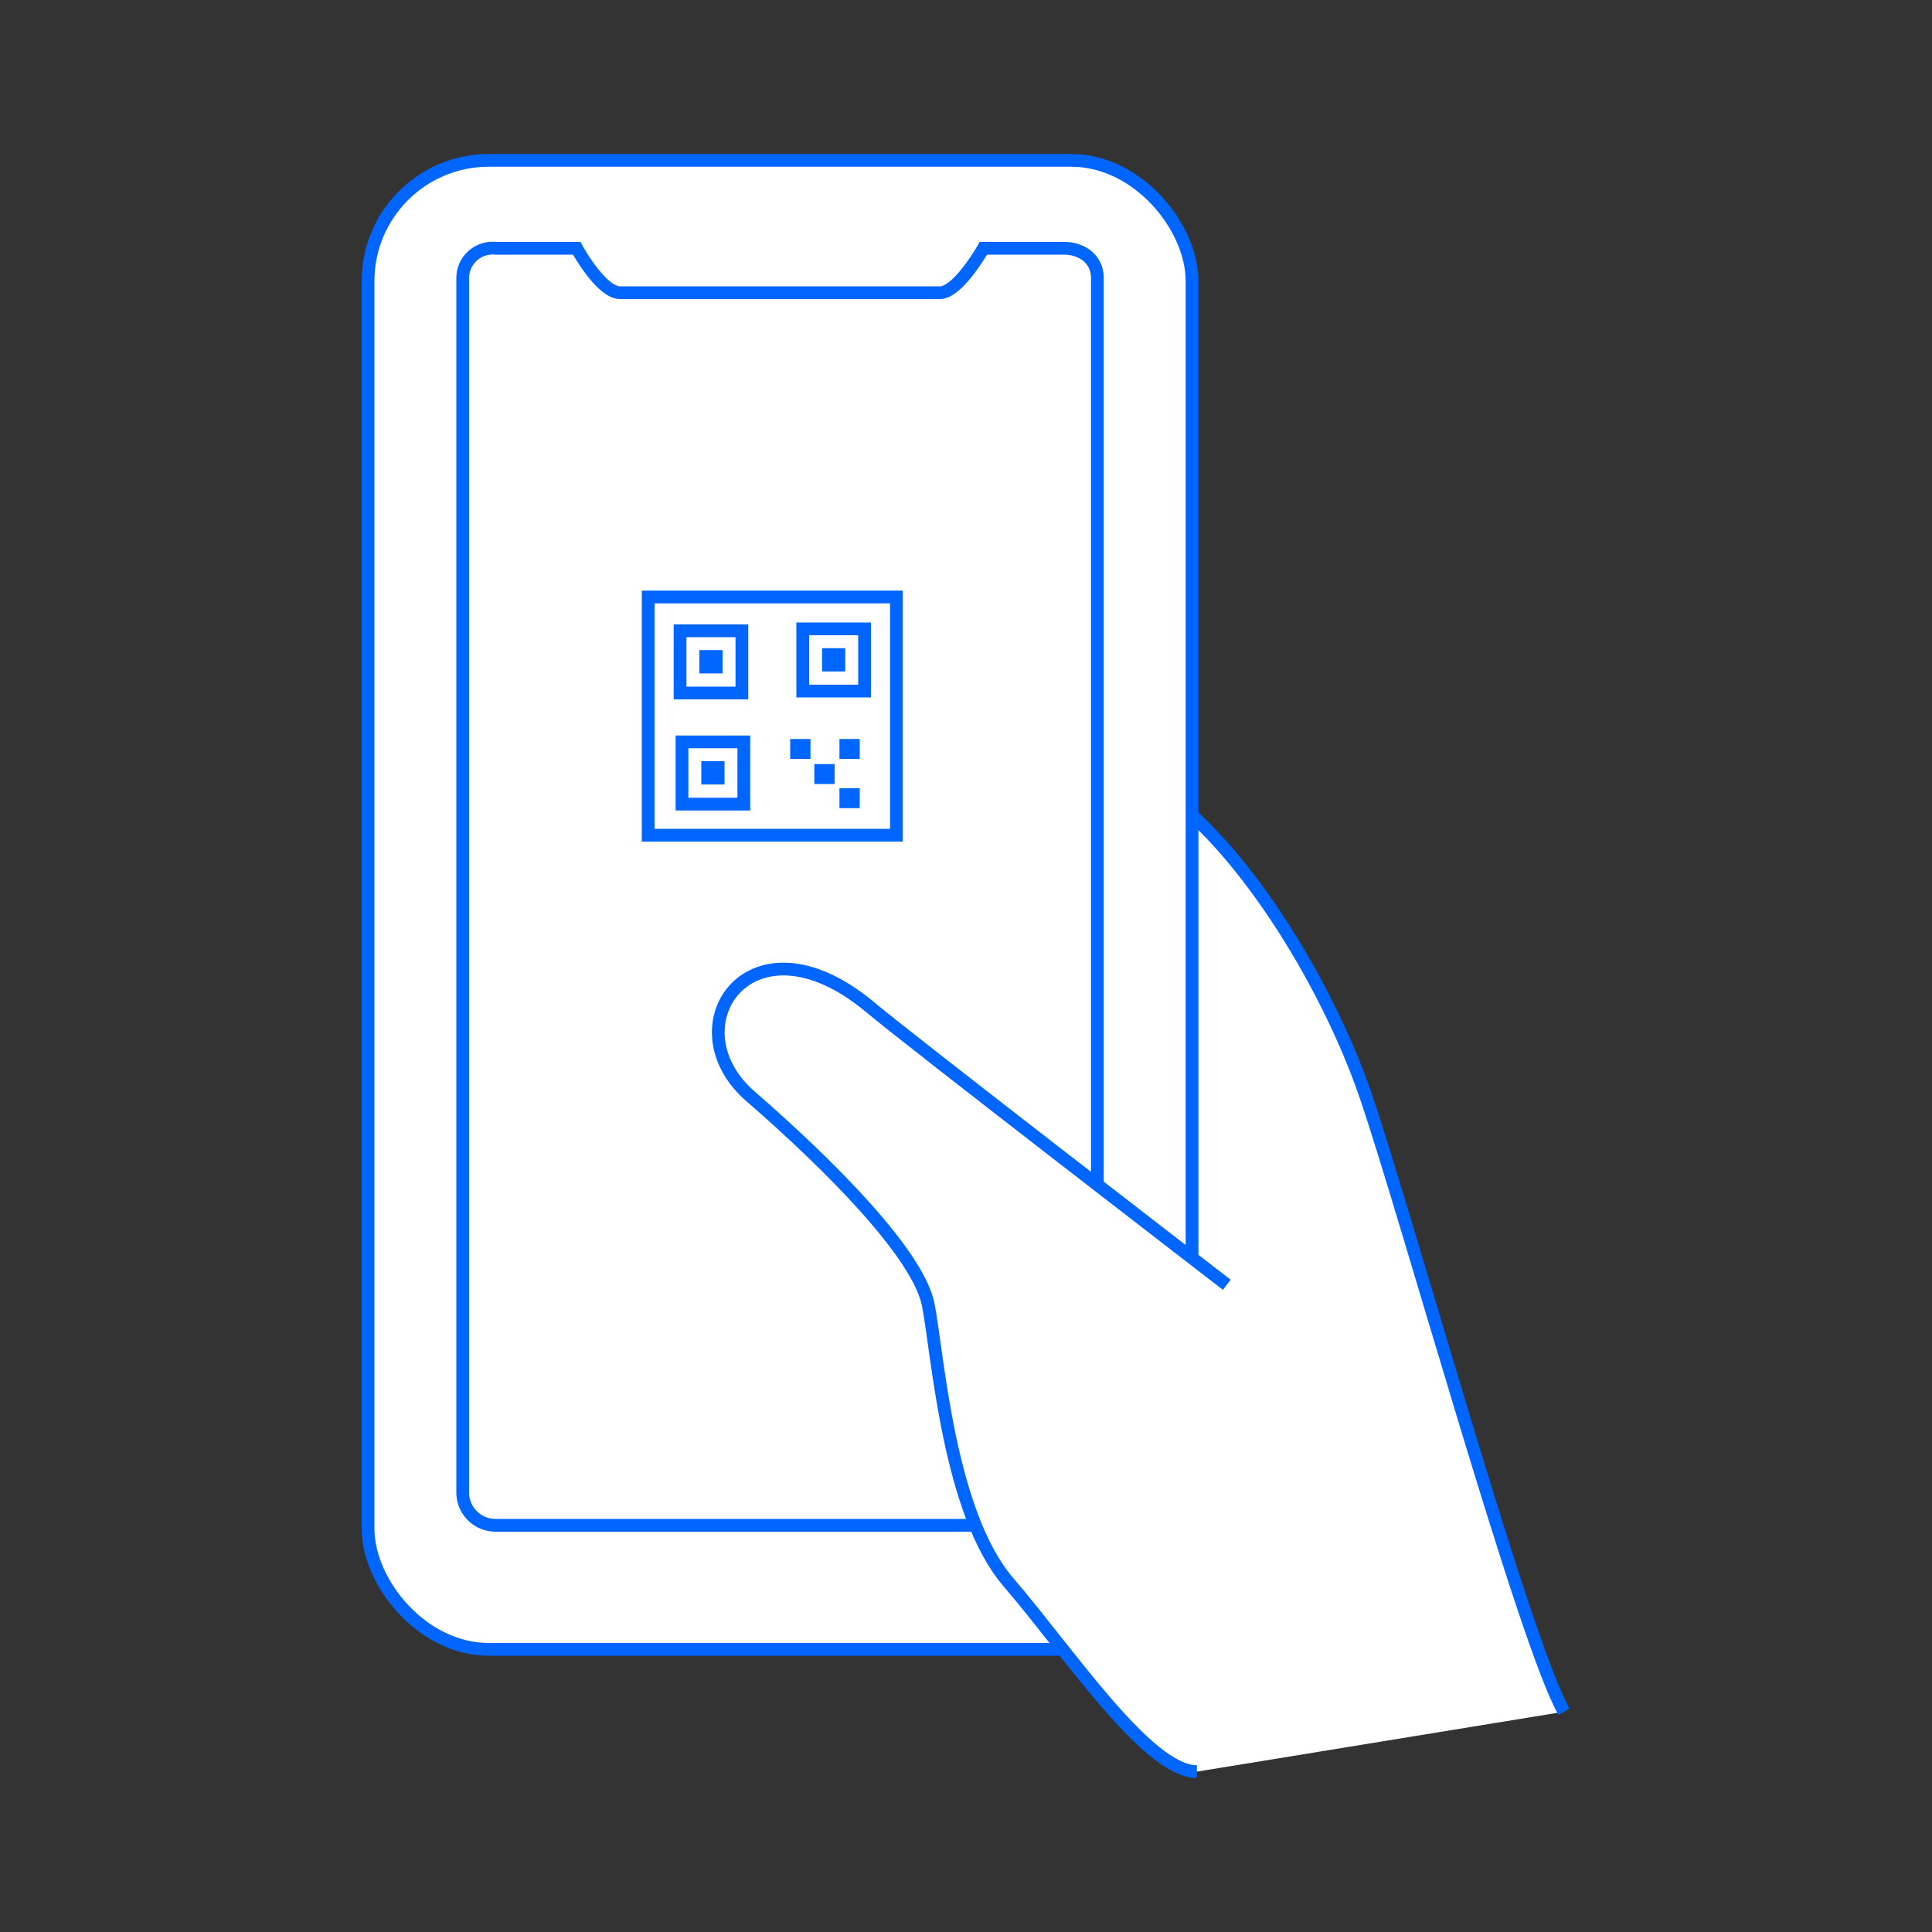 <svg xmlns="http://www.w3.org/2000/svg" viewBox="0 0 200 200"><rect x="0" y="0" width="200" height="200" fill="#333333" stroke="none"/><defs><style>.cls-1{fill:#fff}.cls-2{fill:none;stroke:#06f;stroke-miterlimit:10;stroke-width:1.32px}.cls-3{fill:#06f}</style></defs><g id="レイヤー_2" data-name="レイヤー 2"><g id="レイヤー_2-2" data-name="レイヤー 2"><path class="cls-1" d="M123.9 183.4c-5.1 0-13.4-12.4-19.5-19.6s-7.2-23.6-8.3-28.7-10.2-14.4-18.4-21.6 0-19.5 12.3-9.3c3.9 3.3 33.4 25.2 33.4 25.2l-3.6-47.8c8.2 5.2 17.4 19.6 21.6 31.9s16.4 56.5 20.5 63.7z"/><path class="cls-1" d="M119.8 81.6c8.2 5.2 17.4 19.6 21.6 31.9s16.4 56.5 20.5 63.7"/><path class="cls-2" d="M119.8 81.6c8.2 5.2 17.4 19.6 21.6 31.9s16.4 56.5 20.5 63.7"/><path class="cls-1" d="M110.9 170.8H50.6a12.5 12.5 0 01-12.5-12.5V29.1a12.5 12.5 0 0112.5-12.5h60.3a12.5 12.5 0 0112.5 12.5v129.2a12.5 12.5 0 01-12.5 12.5"/><rect class="cls-2" x="38.1" y="16.6" width="85.3" height="154.14" rx="12.5"/><path class="cls-1" d="M97.3 30.3H64.2c-2 0-4.5-4.6-4.5-4.6h-8.4a3.1 3.1 0 00-3.4 3.1v125.7a3.4 3.4 0 003.4 3.4h58.8a3.4 3.4 0 003.5-3.4V28.8c0-1.9-1.5-3.1-3.5-3.1h-8.3s-2.6 4.6-4.5 4.6"/><path class="cls-2" d="M97.3 30.3H64.2c-2 0-4.5-4.6-4.5-4.6h-8.4a3.1 3.1 0 00-3.4 3.1v125.7a3.4 3.4 0 003.4 3.4h58.8a3.4 3.4 0 003.5-3.4V28.8c0-1.9-1.5-3.1-3.5-3.1h-8.3s-2.6 4.6-4.5 4.6z"/><path class="cls-2" d="M70.4 65.3h6.4v6.44h-6.4z"/><path class="cls-3" d="M72.4 67.3h2.4v2.41h-2.4z"/><path class="cls-2" d="M83.1 65.1h6.4v6.44h-6.4z"/><path class="cls-3" d="M85.1 67.1h2.4v2.41h-2.4z"/><path class="cls-2" d="M70.6 76.8H77v6.44h-6.4z"/><path class="cls-3" d="M72.6 78.8H75v2.41h-2.4z"/><path class="cls-2" d="M67.1 61.8h25.7v24.66H67.1z"/><path class="cls-3" d="M81.8 76.5h2.1v2.06h-2.1zm5.1 0H89v2.06h-2.1zm-2.6 2.6h2.1v2.06h-2.1zm2.6 2.5H89v2.06h-2.1z"/><path class="cls-1" d="M127 133s-33.1-25.5-37-28.8c-12.3-10.2-20.6 2.1-12.3 9.3s17.4 16.4 18.4 21.6 2.1 21.5 8.3 28.7 14.4 19.6 19.5 19.6"/><path class="cls-2" d="M127 133s-33.1-25.5-37-28.8c-12.3-10.2-20.6 2.1-12.3 9.3s17.4 16.4 18.4 21.6 2.1 21.5 8.3 28.7 14.4 19.6 19.5 19.6"/><path fill="none" d="M0 0h200v200H0z"/></g></g></svg>